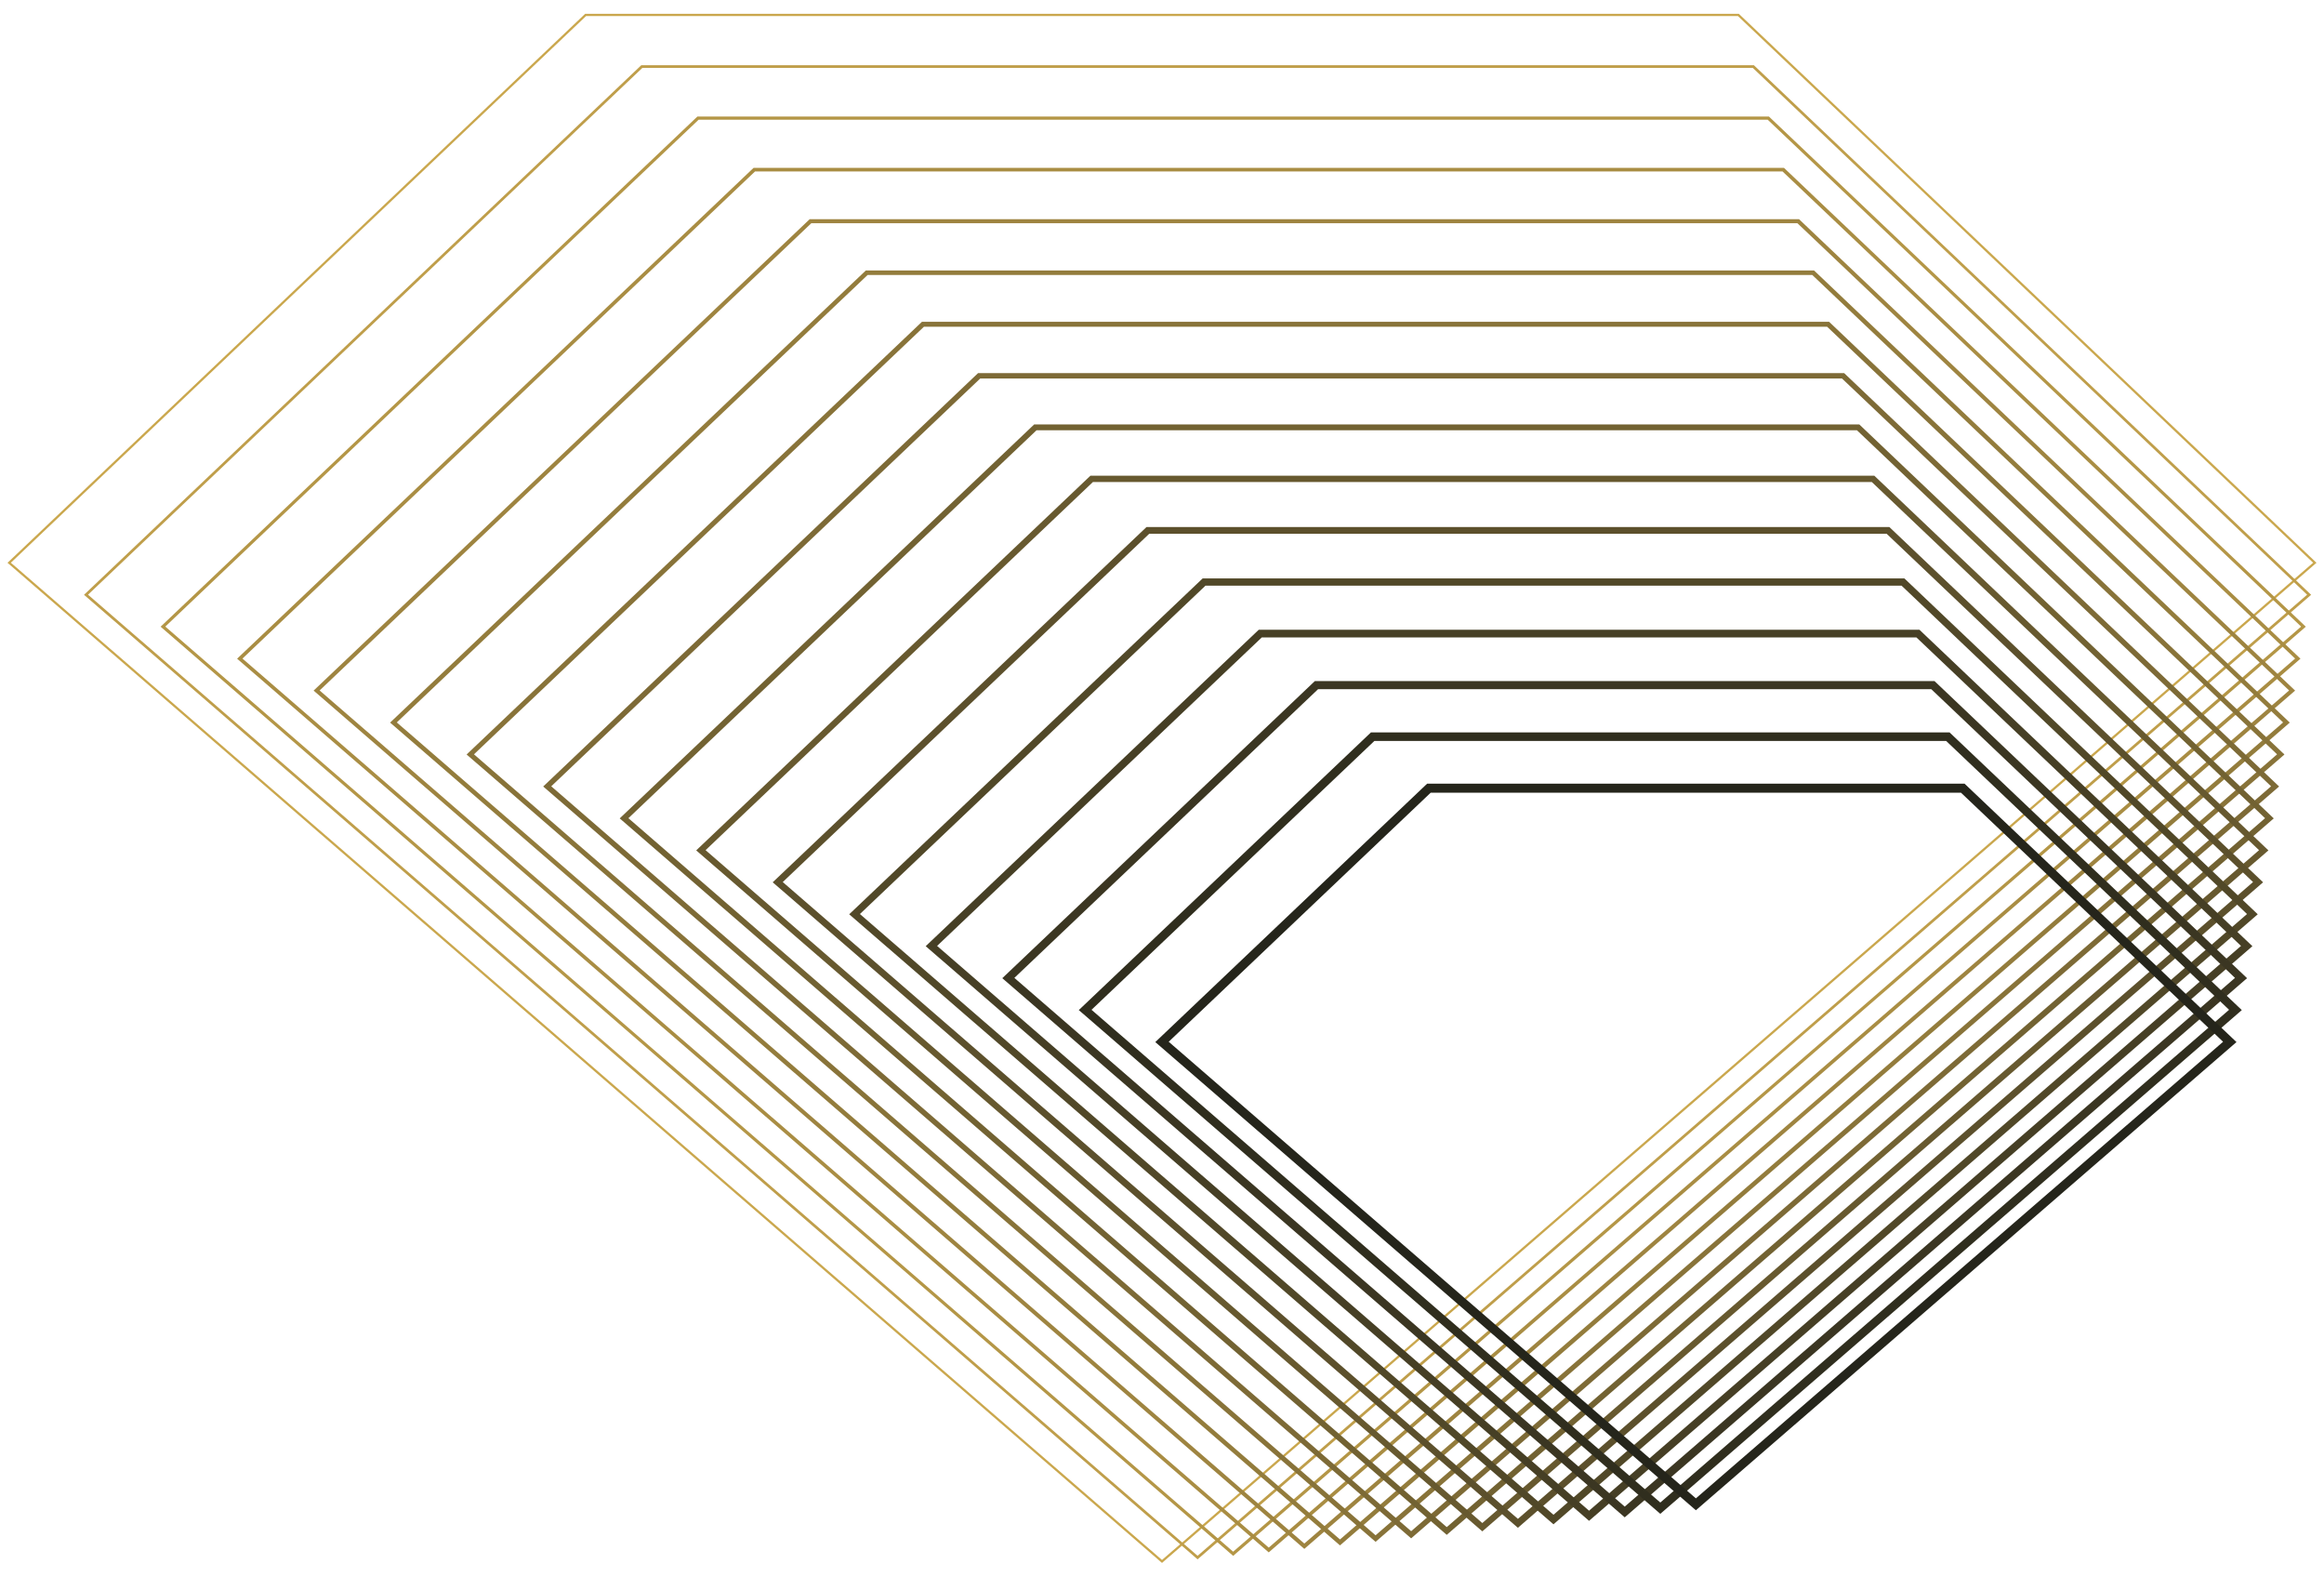 <?xml version="1.0" encoding="UTF-8"?><svg id="Layer_1" xmlns="http://www.w3.org/2000/svg" viewBox="0 0 258 175"><defs><style>.cls-1{stroke:#9e8440;stroke-width:.45px;}.cls-1,.cls-2,.cls-3,.cls-4,.cls-5,.cls-6,.cls-7,.cls-8,.cls-9,.cls-10,.cls-11,.cls-12,.cls-13,.cls-14,.cls-15,.cls-16{fill:none;stroke-miterlimit:10;}.cls-2{stroke:#b49646;stroke-width:.35px;}.cls-3{stroke:#25251b;}.cls-4{stroke:#726232;stroke-width:.65px;}.cls-5{stroke:#7d6a36;stroke-width:.6px;}.cls-6{stroke:#937c3c;stroke-width:.5px;}.cls-7{stroke:#67592f;stroke-width:.7px;}.cls-8{stroke:#3b3622;stroke-width:.9px;}.cls-9{stroke:#514828;stroke-width:.8px;}.cls-10{stroke:#463f25;stroke-width:.85px;}.cls-11{stroke:#5c502c;stroke-width:.75px;}.cls-12{stroke:#a98d43;stroke-width:.4px;}.cls-13{stroke:#caa74d;stroke-width:.25px;}.cls-14{stroke:#887339;stroke-width:.55px;}.cls-15{stroke:#bf9e4a;stroke-width:.3px;}.cls-16{stroke:#302e1e;stroke-width:.95px;}</style></defs><polygon class="cls-13" points="192.99 1.66 65.01 1.66 1.02 62.46 129 173.3 256.98 62.46 192.99 1.66"/><polygon class="cls-15" points="194.65 7.39 71.25 7.39 9.55 66.01 132.95 172.87 256.35 66.01 194.65 7.39"/><polygon class="cls-2" points="196.31 13.11 77.49 13.11 18.09 69.55 136.9 172.45 255.72 69.55 196.31 13.11"/><polygon class="cls-12" points="197.97 18.83 83.74 18.83 26.62 73.1 140.85 172.03 255.09 73.1 197.97 18.83"/><polygon class="cls-1" points="199.63 24.55 89.98 24.55 35.15 76.64 144.8 171.61 254.46 76.64 199.63 24.55"/><polygon class="cls-6" points="201.29 30.27 96.22 30.27 43.68 80.19 148.76 171.19 253.83 80.19 201.29 30.27"/><polygon class="cls-14" points="202.95 35.99 102.46 35.99 52.21 83.73 152.71 170.76 253.2 83.73 202.95 35.99"/><polygon class="cls-5" points="204.61 41.71 108.7 41.71 60.75 87.28 156.66 170.34 252.57 87.28 204.61 41.71"/><polygon class="cls-4" points="206.28 47.43 114.94 47.43 69.28 90.82 160.61 169.92 251.94 90.82 206.28 47.43"/><polygon class="cls-7" points="207.94 53.15 121.19 53.15 77.81 94.37 164.56 169.5 251.31 94.37 207.94 53.15"/><polygon class="cls-11" points="209.6 58.87 127.43 58.87 86.34 97.91 168.51 169.07 250.68 97.91 209.6 58.87"/><polygon class="cls-9" points="211.26 64.6 133.67 64.6 94.87 101.46 172.46 168.65 250.05 101.46 211.26 64.6"/><polygon class="cls-10" points="212.92 70.32 139.91 70.32 103.4 105 176.41 168.23 249.42 105 212.92 70.32"/><polygon class="cls-8" points="214.58 76.04 146.15 76.04 111.94 108.55 180.37 167.81 248.79 108.55 214.58 76.04"/><polygon class="cls-16" points="216.24 81.76 152.39 81.76 120.47 112.09 184.32 167.39 248.17 112.09 216.24 81.76"/><polygon class="cls-3" points="217.9 87.48 158.63 87.48 129 115.64 188.27 166.96 247.54 115.64 217.9 87.48"/></svg>